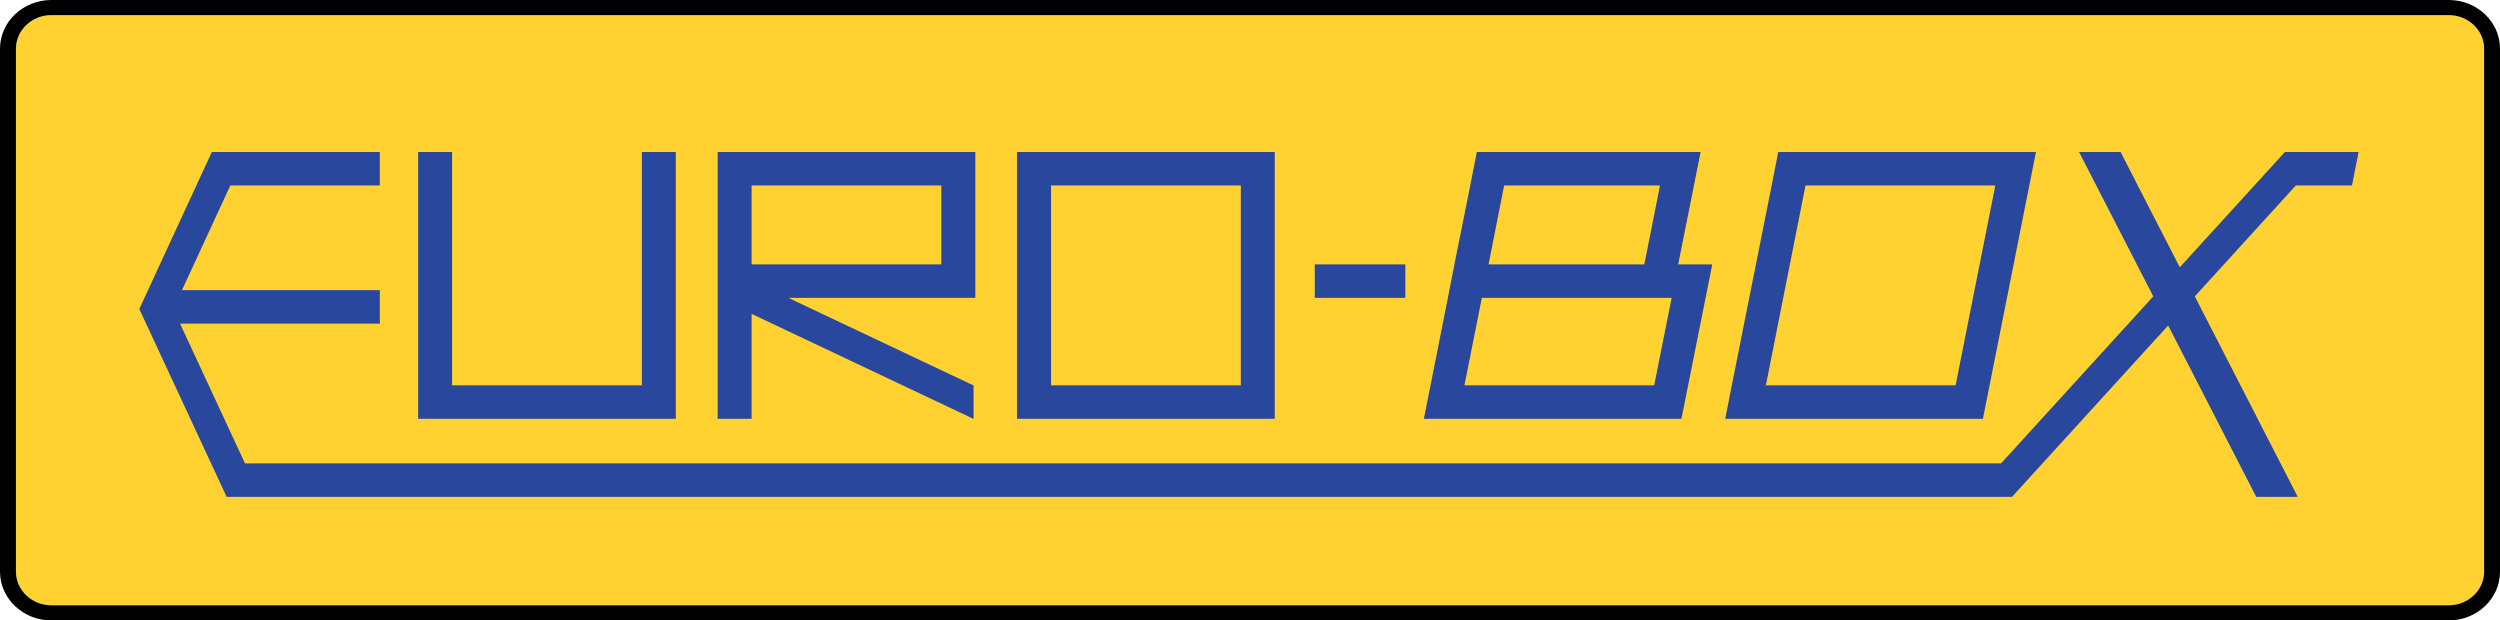 <?xml version="1.0" encoding="utf-8"?>
<!-- Generator: Adobe Illustrator 16.0.0, SVG Export Plug-In . SVG Version: 6.00 Build 0)  -->
<!DOCTYPE svg PUBLIC "-//W3C//DTD SVG 1.1//EN" "http://www.w3.org/Graphics/SVG/1.1/DTD/svg11.dtd">
<svg version="1.1" id="Warstwa_1" xmlns="http://www.w3.org/2000/svg" xmlns:xlink="http://www.w3.org/1999/xlink" x="0px" y="0px"
	 width="305.465px" height="75.808px" viewBox="0 0 305.465 75.808" enable-background="new 0 0 305.465 75.808"
	 xml:space="preserve">
<path fill-rule="evenodd" clip-rule="evenodd" fill="#FFD232" d="M6.266,1.848h292.937c2.374,0,4.321,1.843,4.321,4.096v63.917
	c0,2.25-1.947,4.094-4.321,4.094H6.266c-2.375,0-4.316-1.844-4.316-4.094V5.944C1.95,3.69,3.891,1.848,6.266,1.848"/>
<path fill-rule="evenodd" clip-rule="evenodd" d="M6.266,1.848h292.937c2.374,0,4.321,1.842,4.321,4.096v63.918
	c0,2.248-1.947,4.094-4.321,4.094H6.266c-2.375,0-4.316-1.846-4.316-4.094V5.944C1.95,3.69,3.891,1.848,6.266,1.848 M6.266,0
	h292.937c3.458,0,6.263,2.671,6.263,5.944v63.918c0,3.268-2.805,5.946-6.263,5.946H6.266C2.827,75.808,0,73.129,0,69.862V5.944
	C0,2.671,2.827,0,6.266,0"/>
<path fill-rule="evenodd" clip-rule="evenodd" fill="#28479D" d="M238.948,47.083l4.852-24.419h-23.191l-4.844,24.419H238.948z
	 M204.254,36.394h-23.191l-2.131,10.688h23.188L204.254,36.394z M202.829,22.663h-19.047l-1.9,9.646h19.033L202.829,22.663z
	 M184.606,18.574h19.043h3.764h0.377l-2.738,13.735h3.947h0.215l-3.763,18.861h-0.204h-3.932h-23.201h-4.137l0.814-4.088
	l2.121-10.688l0.799-4.085l1.934-9.646l0.803-4.089H184.606z M55.242,47.083h23.19V18.574h4.146V51.17h-0.216h-3.93h-23.19h-4.15
	v-4.088V18.574h4.15V47.083z M22.235,35.45h24.174v4.087H21.997l7.939,17.086h214.563l18.602-20.41l-9.068-17.639h5.072
	l7.234,14.084l12.844-14.084h0.475h4.598h3.932l-0.807,4.089h-6.865l-12.34,13.55l12.576,24.494h-5.072l-10.76-20.938l-19.08,20.938
	h-0.547h-4.521H31.841h-3.588h-0.562L17.022,37.754l8.861-19.18h0.743h3.406h16.377v4.089H28.143L22.235,35.45z M151.613,22.663
	h-23.189v24.419h23.189V22.663z M128.423,18.574h23.189h3.935h0.211V51.17h-0.211h-3.935h-23.189h-4.156v-4.088V22.663v-4.089
	H128.423z M160.647,32.309h11.063v4.085h-11.063V32.309z M115.018,22.663H91.835v9.646h23.183V22.663z M91.835,18.574h23.183h3.937
	h0.217v17.82h-0.217h-3.937H96.326l22.629,10.705v4.085l-27.12-12.832V51.17h-4.146V36.394v-4.085v-9.646v-4.089H91.835z
	 M216.471,22.663l0.807-4.089h4.148h23.189h3.939h0.213l-6.482,32.596h-0.207h-3.934h-23.203h-4.141l0.805-4.088L216.471,22.663z"/>
</svg>
